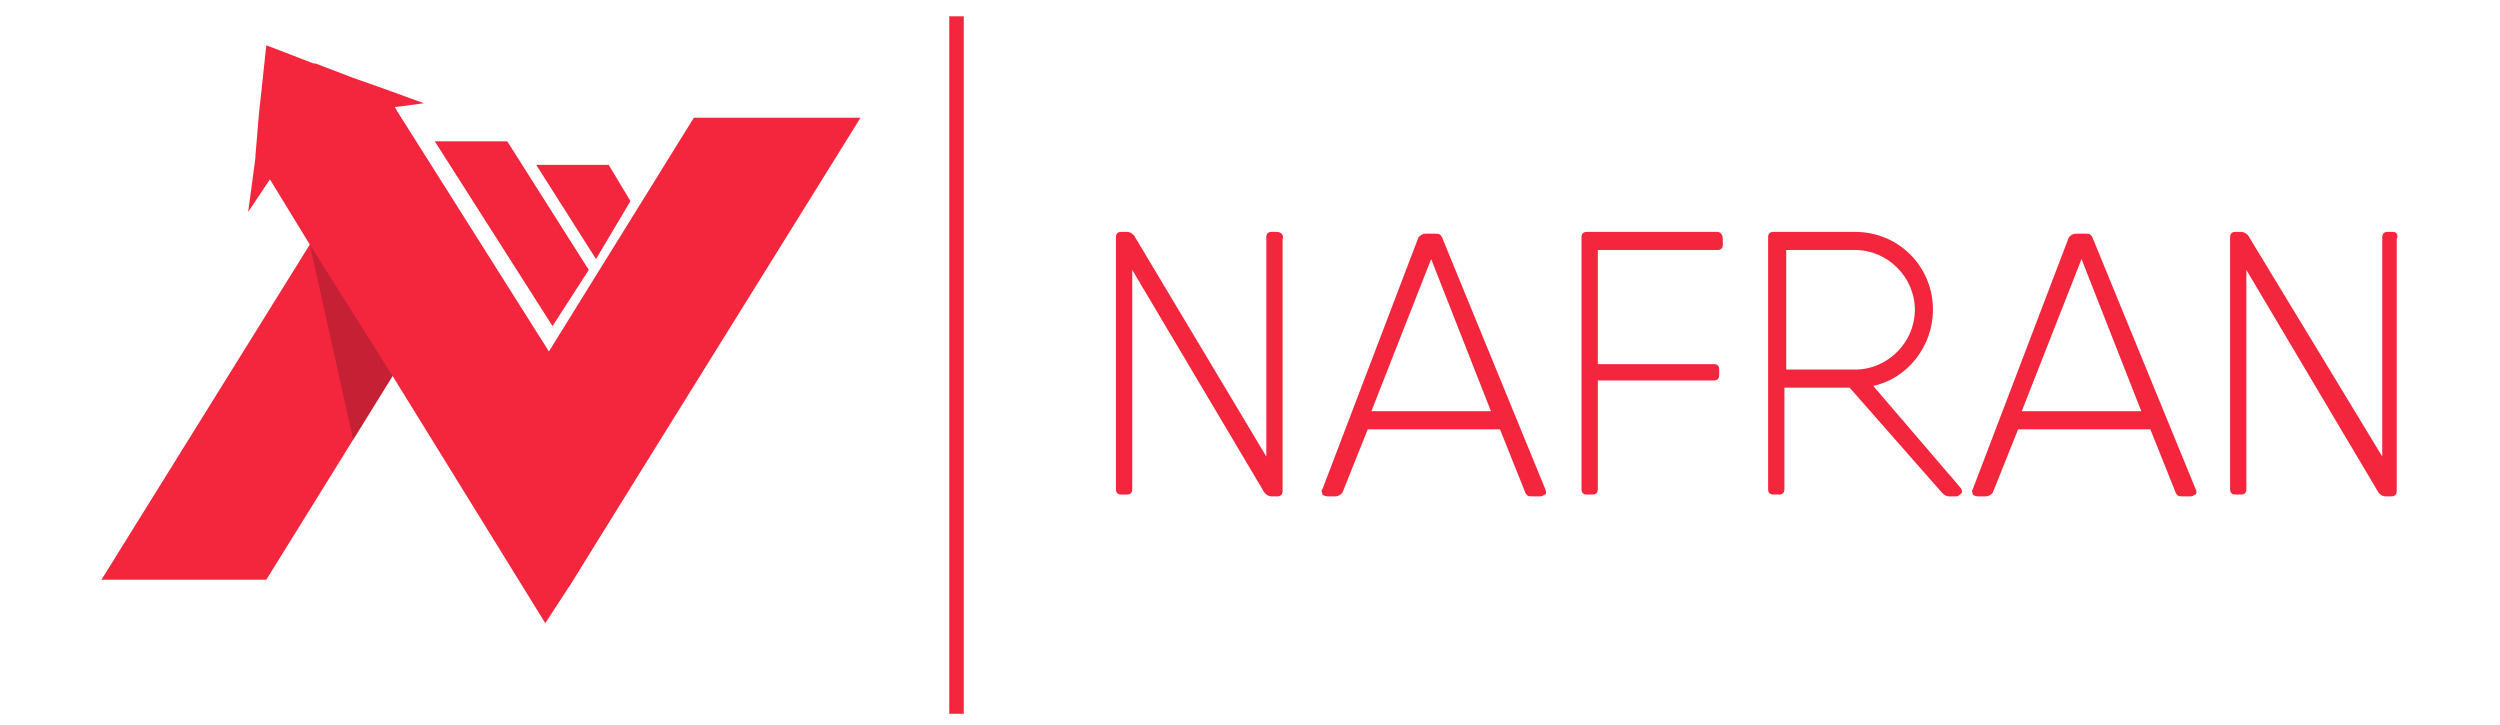 <?xml version="1.0" encoding="utf-8"?>
<!-- Generator: Adobe Illustrator 25.2.0, SVG Export Plug-In . SVG Version: 6.00 Build 0)  -->
<svg version="1.1" id="Layer_1" xmlns="http://www.w3.org/2000/svg" xmlns:xlink="http://www.w3.org/1999/xlink" x="0px" y="0px"
	 viewBox="0 0 138 40" style="enable-background:new 0 0 138 40;" xml:space="preserve">
<style type="text/css">
	.st0{fill:#F4263E;}
	.st1{opacity:0.2;fill:#0A0A0A;enable-background:new    ;}
</style>
<g>
	<g>
		<path class="st0" d="M70.5,12.8h-0.3c-0.2,0-0.3,0.1-0.3,0.3v12.1L62.6,13c-0.1-0.1-0.2-0.2-0.4-0.2h-0.3c-0.2,0-0.3,0.1-0.3,0.3
			V27c0,0.2,0.1,0.3,0.3,0.3h0.3c0.2,0,0.3-0.1,0.3-0.3V14.9l7.3,12.3c0.1,0.1,0.2,0.2,0.4,0.2h0.3c0.2,0,0.3-0.1,0.3-0.3V13.2
			C70.9,13,70.7,12.8,70.5,12.8z"/>
		<path class="st0" d="M79.6,13.1c-0.1-0.2-0.2-0.2-0.4-0.2h-0.5c-0.2,0-0.3,0.1-0.4,0.2L73,27c-0.1,0.1,0,0.2,0,0.3
			c0,0,0.1,0.1,0.3,0.1h0.4c0.2,0,0.3-0.1,0.4-0.2l1.4-3.5h7.3l1.4,3.5c0.1,0.2,0.2,0.2,0.4,0.2h0.4c0.2,0,0.2-0.1,0.3-0.1
			c0,0,0.1-0.1,0-0.3L79.6,13.1z M82.3,22.7h-6.6l3.3-8.4L82.3,22.7z"/>
		<path class="st0" d="M94.8,12.8h-7.2c-0.2,0-0.3,0.1-0.3,0.3V27c0,0.2,0.1,0.3,0.3,0.3h0.3c0.2,0,0.3-0.1,0.3-0.3v-6h6.4
			c0.2,0,0.3-0.1,0.3-0.3v-0.3c0-0.2-0.1-0.3-0.3-0.3h-6.4v-6.3h6.6c0.2,0,0.3-0.1,0.3-0.3v-0.3C95.1,13,95,12.8,94.8,12.8z"/>
		<path class="st0" d="M103.4,21.3c1.9-0.4,3.3-2.2,3.3-4.2c0-2.4-1.9-4.3-4.3-4.3h-4.5c-0.2,0-0.3,0.1-0.3,0.3V27
			c0,0.2,0.1,0.3,0.3,0.3h0.3c0.2,0,0.3-0.1,0.3-0.3v-5.6h3.6l5.1,5.8c0.1,0.1,0.2,0.2,0.4,0.2h0.4c0.1,0,0.2-0.1,0.3-0.2
			c0-0.1,0-0.2-0.1-0.3L103.4,21.3z M105.7,17.1c0,1.8-1.5,3.3-3.3,3.3h-3.8v-6.6h3.8C104.2,13.8,105.7,15.3,105.7,17.1z"/>
		<path class="st0" d="M115.5,13.1c-0.1-0.2-0.2-0.2-0.4-0.2h-0.5c-0.2,0-0.3,0.1-0.4,0.2L108.9,27c-0.1,0.1,0,0.2,0,0.3
			c0,0,0.1,0.1,0.3,0.1h0.4c0.2,0,0.3-0.1,0.4-0.2l1.4-3.5h7.3l1.4,3.5c0.1,0.2,0.2,0.2,0.4,0.2h0.4c0.2,0,0.2-0.1,0.3-0.1
			c0,0,0.1-0.1,0-0.3L115.5,13.1z M118.2,22.7h-6.6l3.3-8.4L118.2,22.7z"/>
		<path class="st0" d="M132.1,12.8h-0.3c-0.2,0-0.3,0.1-0.3,0.3v12.1L124.1,13c-0.1-0.1-0.2-0.2-0.4-0.2h-0.3
			c-0.2,0-0.3,0.1-0.3,0.3V27c0,0.2,0.1,0.3,0.3,0.3h0.3c0.2,0,0.3-0.1,0.3-0.3V14.9l7.3,12.3c0.1,0.1,0.2,0.2,0.4,0.2h0.3
			c0.2,0,0.3-0.1,0.3-0.3V13.2C132.4,13,132.3,12.8,132.1,12.8z"/>
	</g>
	<rect x="52.4" y="0.9" class="st0" width="0.8" height="38.5"/>
</g>
<g>
	<polygon class="st0" points="22.7,19.1 14.7,32 5.6,32 21.7,6.1 	"/>
	<polygon class="st1" points="17.1,13.5 19.5,24.3 22.5,19.4 	"/>
	<polygon class="st0" points="30.3,19.4 38.3,6.5 47.5,6.5 31.4,32.4 	"/>
	<g>
		<polygon class="st0" points="32.5,14.9 30.5,18 24,7.8 28,7.8 		"/>
	</g>
	<g>
		<polygon class="st0" points="33.6,9.1 34.8,11.1 32.9,14.3 29.6,9.1 		"/>
	</g>
	<polygon class="st0" points="34.9,26.7 30.3,19.4 21.9,6.1 21.8,5.9 21.9,5.9 23.4,5.7 21.2,4.9 19.5,4.3 17.4,3.5 17.3,3.5 
		14.7,2.5 14.4,5.3 14.3,6.2 14.1,8.6 14.1,8.7 13.7,11.7 14.9,9.9 17.1,13.5 21.7,20.8 30.1,34.4 31.4,32.4 34.9,26.7 	"/>
</g>
</svg>
